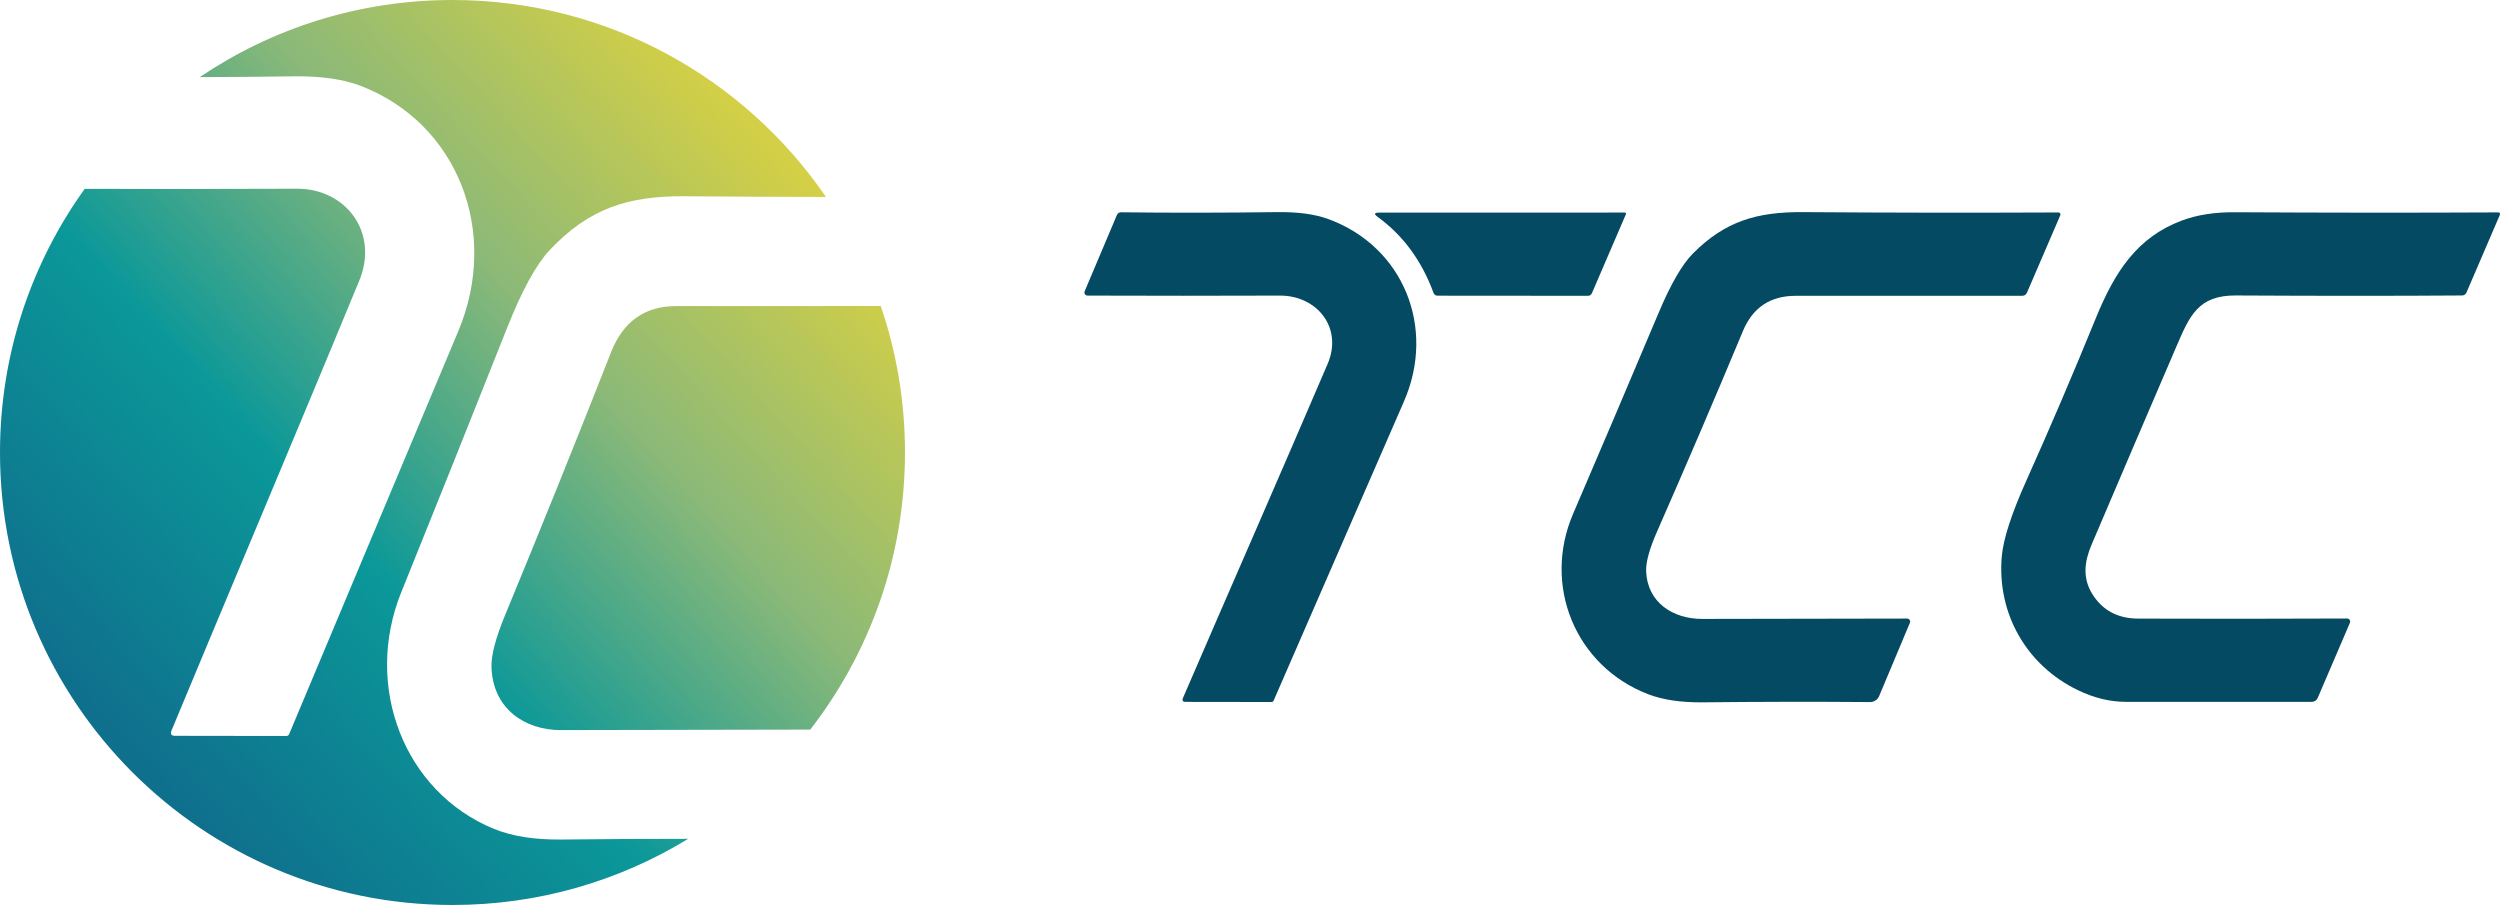 <?xml version="1.0" encoding="UTF-8"?> <svg xmlns="http://www.w3.org/2000/svg" width="123" height="45" viewBox="0 0 123 45" fill="none"> <path d="M58.204 34.335C60.57 28.852 62.971 23.389 65.32 17.903C66.082 16.125 64.797 14.537 62.968 14.543C59.779 14.555 56.625 14.555 53.505 14.543C53.48 14.542 53.455 14.536 53.433 14.524C53.411 14.512 53.392 14.495 53.379 14.474C53.365 14.453 53.356 14.429 53.354 14.404C53.352 14.379 53.356 14.354 53.365 14.331L54.953 10.575C54.97 10.536 54.998 10.502 55.033 10.479C55.069 10.455 55.11 10.443 55.152 10.444C57.585 10.474 60.151 10.472 62.85 10.436C63.862 10.424 64.696 10.537 65.352 10.777C69.059 12.136 70.658 16.128 69.073 19.754C66.882 24.775 64.745 29.681 62.662 34.471C62.654 34.491 62.64 34.508 62.623 34.52C62.605 34.532 62.584 34.539 62.563 34.539L58.336 34.533C58.193 34.533 58.149 34.467 58.204 34.335Z" fill="#044A63"></path> <path d="M79.995 10.539L78.324 14.42C78.285 14.509 78.217 14.554 78.12 14.554L70.725 14.548C70.683 14.548 70.641 14.535 70.606 14.511C70.571 14.486 70.544 14.452 70.53 14.412C69.95 12.829 69.034 11.582 67.78 10.67C67.589 10.53 67.612 10.461 67.85 10.461L79.942 10.458C79.951 10.458 79.961 10.461 79.97 10.465C79.978 10.47 79.986 10.477 79.991 10.485C79.996 10.493 79.999 10.502 80 10.511C80.001 10.521 79.999 10.53 79.995 10.539Z" fill="#044A63"></path> <path d="M85.754 16.284C84.356 19.633 82.949 22.919 81.532 26.141C81.155 26.997 80.974 27.651 80.99 28.102C81.047 29.639 82.302 30.454 83.756 30.451C87.357 30.444 90.715 30.438 93.828 30.433C93.853 30.432 93.877 30.438 93.899 30.45C93.921 30.462 93.94 30.479 93.954 30.499C93.968 30.52 93.976 30.544 93.979 30.569C93.981 30.594 93.977 30.619 93.967 30.642L92.454 34.247C92.418 34.334 92.356 34.41 92.276 34.462C92.197 34.515 92.103 34.542 92.007 34.542C89.349 34.52 86.605 34.525 83.772 34.555C82.706 34.566 81.812 34.433 81.09 34.156C77.506 32.777 75.881 28.807 77.396 25.28C78.682 22.29 80.084 18.995 81.602 15.396C82.199 13.978 82.765 13.001 83.3 12.464C84.885 10.876 86.449 10.42 88.713 10.436C92.818 10.467 97.007 10.472 101.279 10.453C101.295 10.453 101.311 10.457 101.325 10.464C101.338 10.472 101.35 10.483 101.359 10.496C101.368 10.509 101.373 10.524 101.375 10.54C101.376 10.556 101.374 10.572 101.368 10.587L99.729 14.393C99.682 14.5 99.602 14.554 99.487 14.554C95.714 14.55 92.001 14.55 88.348 14.554C87.1 14.554 86.235 15.13 85.754 16.284Z" fill="#044A63"></path> <path fill-rule="evenodd" clip-rule="evenodd" d="M33.859 41.27C30.481 43.335 26.511 44.525 22.263 44.525C9.967 44.525 0 34.558 0 22.263C0 17.423 1.544 12.944 4.167 9.292C7.62 9.302 11.105 9.299 14.622 9.285C16.996 9.278 18.663 11.416 17.675 13.81C15.896 18.12 14.094 22.42 12.292 26.721L12.292 26.721L12.291 26.722C11.005 29.791 9.719 32.861 8.441 35.935C8.369 36.113 8.425 36.202 8.611 36.202L14.097 36.21C14.124 36.21 14.151 36.201 14.174 36.185C14.197 36.169 14.215 36.146 14.226 36.119C16.929 29.669 19.702 23.063 22.544 16.302C24.602 11.42 22.527 6.046 17.717 4.214C16.865 3.892 15.783 3.739 14.469 3.756C12.887 3.778 11.34 3.79 9.828 3.794C13.378 1.398 17.657 0 22.263 0C29.893 0 36.627 3.839 40.638 9.69C38.31 9.686 36.003 9.674 33.717 9.656C30.922 9.635 28.991 10.233 27.033 12.317C26.373 13.021 25.674 14.303 24.937 16.164C23.062 20.888 21.331 25.211 19.743 29.134C17.872 33.763 19.879 38.972 24.304 40.781C25.196 41.145 26.3 41.319 27.616 41.305C29.737 41.281 31.818 41.27 33.859 41.27ZM39.864 35.896C36.067 35.903 31.978 35.911 27.596 35.92C25.801 35.924 24.251 34.854 24.181 32.837C24.162 32.246 24.385 31.388 24.851 30.264C26.599 26.036 28.337 21.724 30.064 17.329C30.658 15.816 31.726 15.059 33.267 15.059C36.582 15.056 39.938 15.055 43.333 15.056C44.106 17.317 44.525 19.741 44.525 22.263C44.525 27.399 42.786 32.129 39.864 35.896Z" fill="url(#paint0_linear_693_475)"></path> <path d="M102.237 33.959C99.71 32.742 98.245 30.194 98.487 27.38C98.56 26.525 98.965 25.276 99.702 23.633C100.861 21.051 101.996 18.396 103.108 15.669C104.052 13.354 105.155 11.667 107.357 10.847C108.099 10.571 108.963 10.436 109.948 10.442C114.52 10.468 118.832 10.471 122.882 10.45C122.993 10.448 123.026 10.498 122.981 10.6L121.348 14.398C121.33 14.439 121.301 14.475 121.263 14.499C121.225 14.524 121.181 14.537 121.136 14.537C117.892 14.561 114.181 14.561 110.004 14.537C108.154 14.527 107.735 15.524 107.081 17.043C105.684 20.29 104.293 23.541 102.907 26.795C102.55 27.632 102.451 28.445 102.95 29.239C103.449 30.033 104.197 30.431 105.195 30.435C108.496 30.448 111.923 30.446 115.476 30.43C115.501 30.429 115.526 30.435 115.548 30.447C115.57 30.459 115.589 30.476 115.602 30.497C115.616 30.518 115.625 30.542 115.627 30.567C115.629 30.593 115.625 30.618 115.616 30.642L114.03 34.34C114.006 34.398 113.965 34.447 113.913 34.481C113.861 34.515 113.8 34.534 113.738 34.533C110.45 34.537 107.398 34.536 104.584 34.531C103.807 34.529 103.025 34.339 102.237 33.959Z" fill="#044A63"></path> <defs> <linearGradient id="paint0_linear_693_475" x1="8.583" y1="39.161" x2="40.502" y2="10.058" gradientUnits="userSpaceOnUse"> <stop stop-color="#0F708D"></stop> <stop offset="0.343" stop-color="#0B9899"></stop> <stop offset="0.67" stop-color="#8BB978"></stop> <stop offset="1" stop-color="#D3CF46"></stop> </linearGradient> </defs> </svg> 